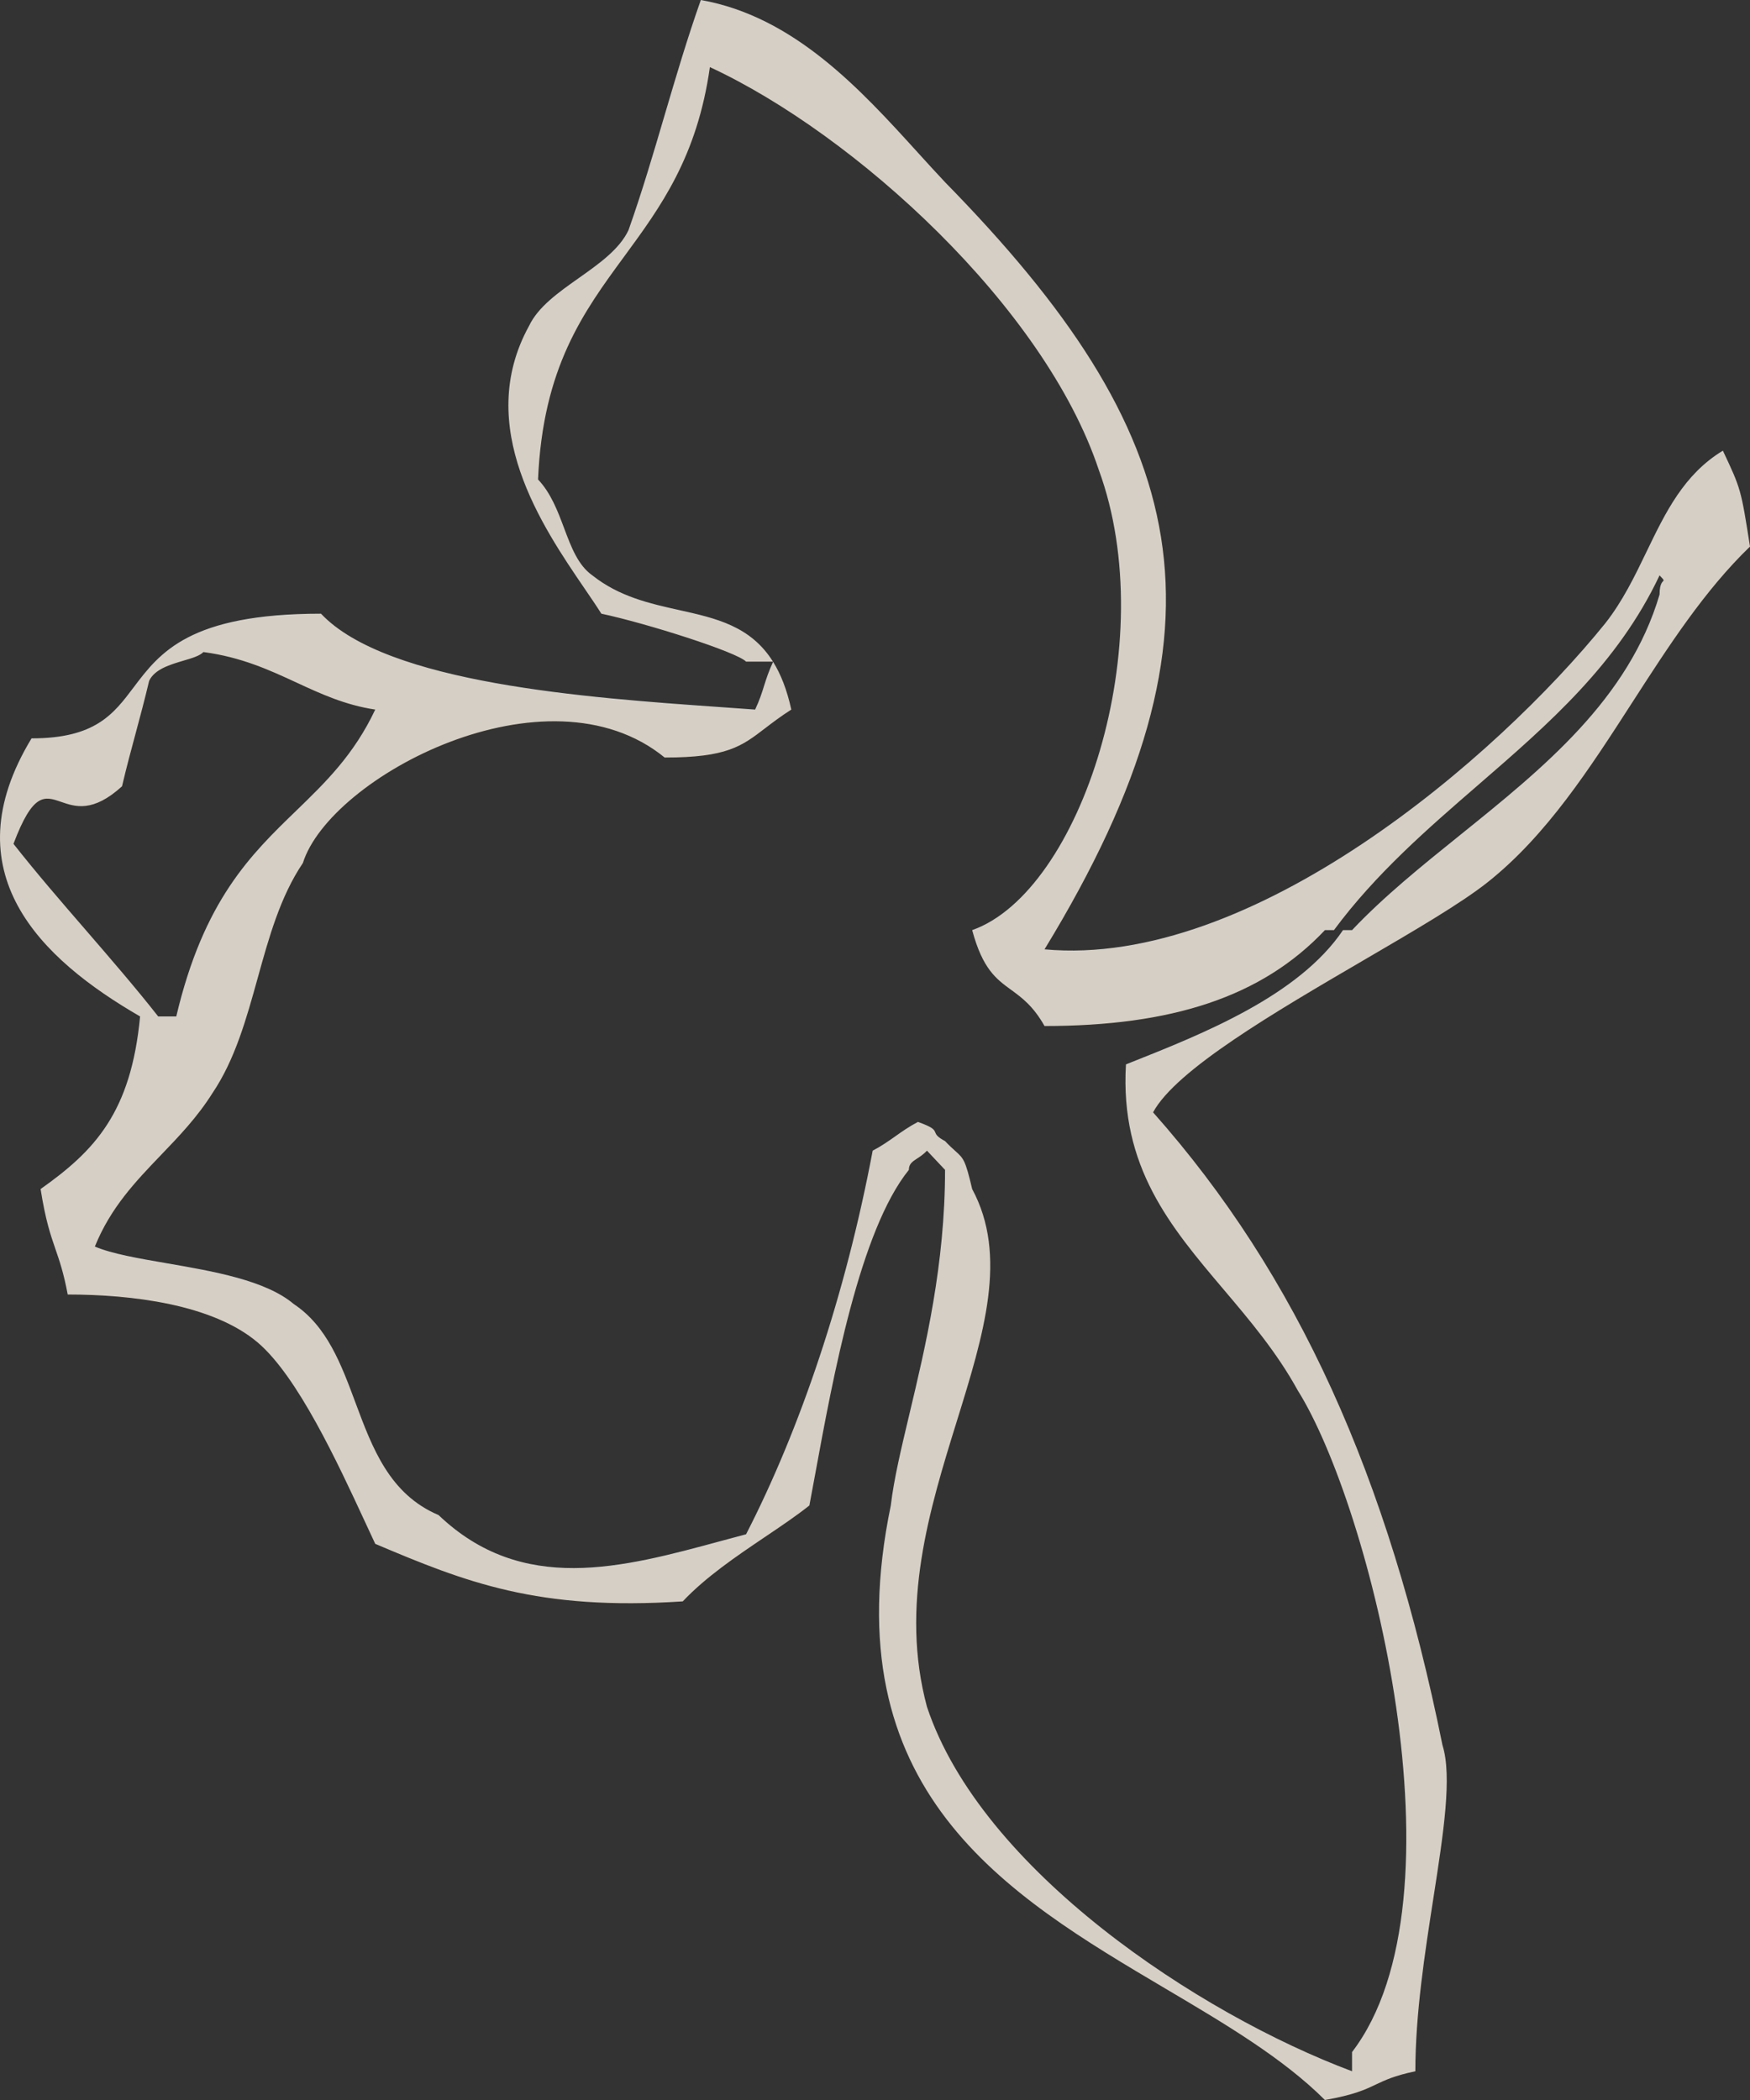 <svg width="40" height="48" viewBox="0 0 40 48" fill="none" xmlns="http://www.w3.org/2000/svg">
<rect x="0" y="0" width="40" height="48" fill="#333333" stroke="none"/>
<path fill-rule="evenodd" clip-rule="evenodd" d="M3.202 23.233C2.995 25.425 2.168 26.301 0.928 27.178C1.041 27.895 1.154 28.221 1.266 28.547C1.36 28.819 1.454 29.091 1.548 29.589C2.995 29.589 4.856 29.808 5.89 30.685C6.802 31.459 7.715 33.429 8.343 34.785C8.426 34.965 8.504 35.134 8.577 35.288C10.644 36.164 12.298 36.822 15.606 36.603C16.136 36.041 16.836 35.569 17.488 35.129C17.853 34.883 18.203 34.647 18.5 34.411C18.541 34.197 18.583 33.966 18.628 33.722C19.041 31.471 19.655 28.124 20.774 26.74C20.774 26.604 20.853 26.552 20.962 26.481C21.03 26.437 21.109 26.385 21.188 26.301L21.601 26.74C21.601 28.904 21.153 30.783 20.788 32.315C20.599 33.11 20.431 33.812 20.361 34.411C19.009 40.94 23.005 43.304 26.639 45.454C28.007 46.263 29.323 47.041 30.284 48C30.952 47.882 31.2 47.764 31.448 47.646C31.661 47.545 31.874 47.444 32.351 47.343C32.351 46.036 32.568 44.638 32.764 43.38C32.995 41.893 33.195 40.603 32.971 39.89C31.731 33.753 29.663 29.151 26.356 25.425C26.88 24.451 29.151 23.126 31.165 21.95C32.325 21.273 33.4 20.645 34.005 20.164C35.35 19.095 36.331 17.573 37.309 16.056C38.135 14.775 38.959 13.496 40 12.493C39.793 11.178 39.793 11.178 39.38 10.301C38.489 10.841 38.068 11.713 37.635 12.611C37.365 13.171 37.09 13.741 36.692 14.247C34.212 17.315 28.63 22.137 23.875 21.699C28.423 14.247 27.183 9.863 21.601 4.164C21.4 3.951 21.195 3.725 20.984 3.493C19.678 2.055 18.155 0.377 16.019 0C15.709 0.877 15.451 1.753 15.192 2.63C14.934 3.507 14.676 4.384 14.366 5.26C14.159 5.699 13.694 6.027 13.229 6.356C12.763 6.685 12.298 7.014 12.091 7.452C10.831 9.744 12.395 12.036 13.365 13.457C13.508 13.667 13.639 13.858 13.745 14.027C14.779 14.247 16.846 14.904 17.053 15.123H17.668C17.669 15.125 17.67 15.126 17.671 15.128C17.569 15.345 17.518 15.508 17.466 15.671C17.415 15.836 17.363 16 17.26 16.219C17.003 16.2 16.727 16.18 16.436 16.16C13.442 15.949 8.844 15.626 7.337 14.027C4.325 14.027 3.65 14.922 3.056 15.709C2.591 16.326 2.175 16.877 0.721 16.877C-1.139 19.945 0.928 21.918 3.202 23.233ZM30.697 21.26C29.687 22.759 27.494 23.63 25.851 24.283L25.736 24.329C25.597 26.674 26.753 28.038 27.967 29.472C28.568 30.182 29.184 30.909 29.663 31.781C31.317 34.411 33.591 43.397 30.904 46.904V47.343C27.39 46.027 22.428 42.74 21.188 39.014C20.564 36.699 21.247 34.495 21.87 32.485C22.486 30.499 23.043 28.703 22.221 27.178C22.064 26.512 22.026 26.479 21.836 26.309C21.776 26.255 21.701 26.188 21.601 26.082C21.42 25.986 21.397 25.932 21.377 25.883C21.351 25.821 21.329 25.767 20.981 25.644C20.774 25.753 20.619 25.863 20.464 25.973C20.309 26.082 20.154 26.192 19.947 26.301C19.327 29.589 18.293 32.657 17.053 35.069C16.869 35.117 16.685 35.167 16.501 35.217C14.207 35.84 11.938 36.456 10.024 34.63C8.904 34.155 8.512 33.101 8.125 32.061C7.798 31.181 7.474 30.311 6.716 29.808C6.075 29.264 4.875 29.058 3.81 28.874C3.16 28.762 2.56 28.659 2.168 28.493C2.53 27.598 3.103 27.002 3.681 26.399C4.095 25.968 4.511 25.534 4.856 24.986C5.373 24.219 5.631 23.288 5.89 22.356C6.148 21.425 6.406 20.493 6.923 19.726C7.543 17.753 12.505 15.123 15.192 17.315C16.616 17.315 16.95 17.059 17.491 16.644C17.658 16.516 17.844 16.374 18.087 16.219C17.987 15.763 17.846 15.408 17.671 15.128L17.673 15.123H17.668C17.157 14.308 16.364 14.131 15.522 13.944C14.853 13.795 14.153 13.639 13.539 13.151C13.213 12.921 13.058 12.509 12.895 12.075C12.748 11.683 12.593 11.271 12.298 10.959C12.408 8.398 13.334 7.135 14.272 5.857C15.099 4.729 15.935 3.59 16.226 1.534C19.534 3.068 23.875 7.014 25.115 10.74C26.563 14.685 24.702 20.384 22.221 21.26C22.461 22.151 22.771 22.377 23.11 22.624C23.355 22.803 23.615 22.992 23.875 23.452C26.769 23.452 28.837 22.794 30.284 21.26H30.49C31.448 19.968 32.626 18.947 33.793 17.937C35.395 16.549 36.975 15.18 37.933 13.151C38.007 13.229 38.028 13.251 38.024 13.268C38.018 13.297 37.933 13.308 37.933 13.589C37.227 15.982 35.27 17.559 33.376 19.085C32.494 19.795 31.626 20.495 30.904 21.26H30.697ZM2.789 17.973C2.892 17.534 2.995 17.151 3.099 16.767C3.202 16.384 3.305 16 3.409 15.562C3.534 15.296 3.888 15.191 4.193 15.101C4.391 15.043 4.568 14.99 4.649 14.904C5.516 15.019 6.156 15.314 6.776 15.601C7.34 15.862 7.888 16.115 8.577 16.219C8.088 17.255 7.439 17.883 6.769 18.532C5.737 19.53 4.655 20.576 4.029 23.233H3.616C3.099 22.575 2.53 21.918 1.962 21.26C1.393 20.603 0.825 19.945 0.308 19.288C0.753 18.107 1.019 18.198 1.395 18.328C1.718 18.44 2.121 18.579 2.789 17.973Z" fill="#FFF6E9" fill-opacity="0.8"/>
</svg>
